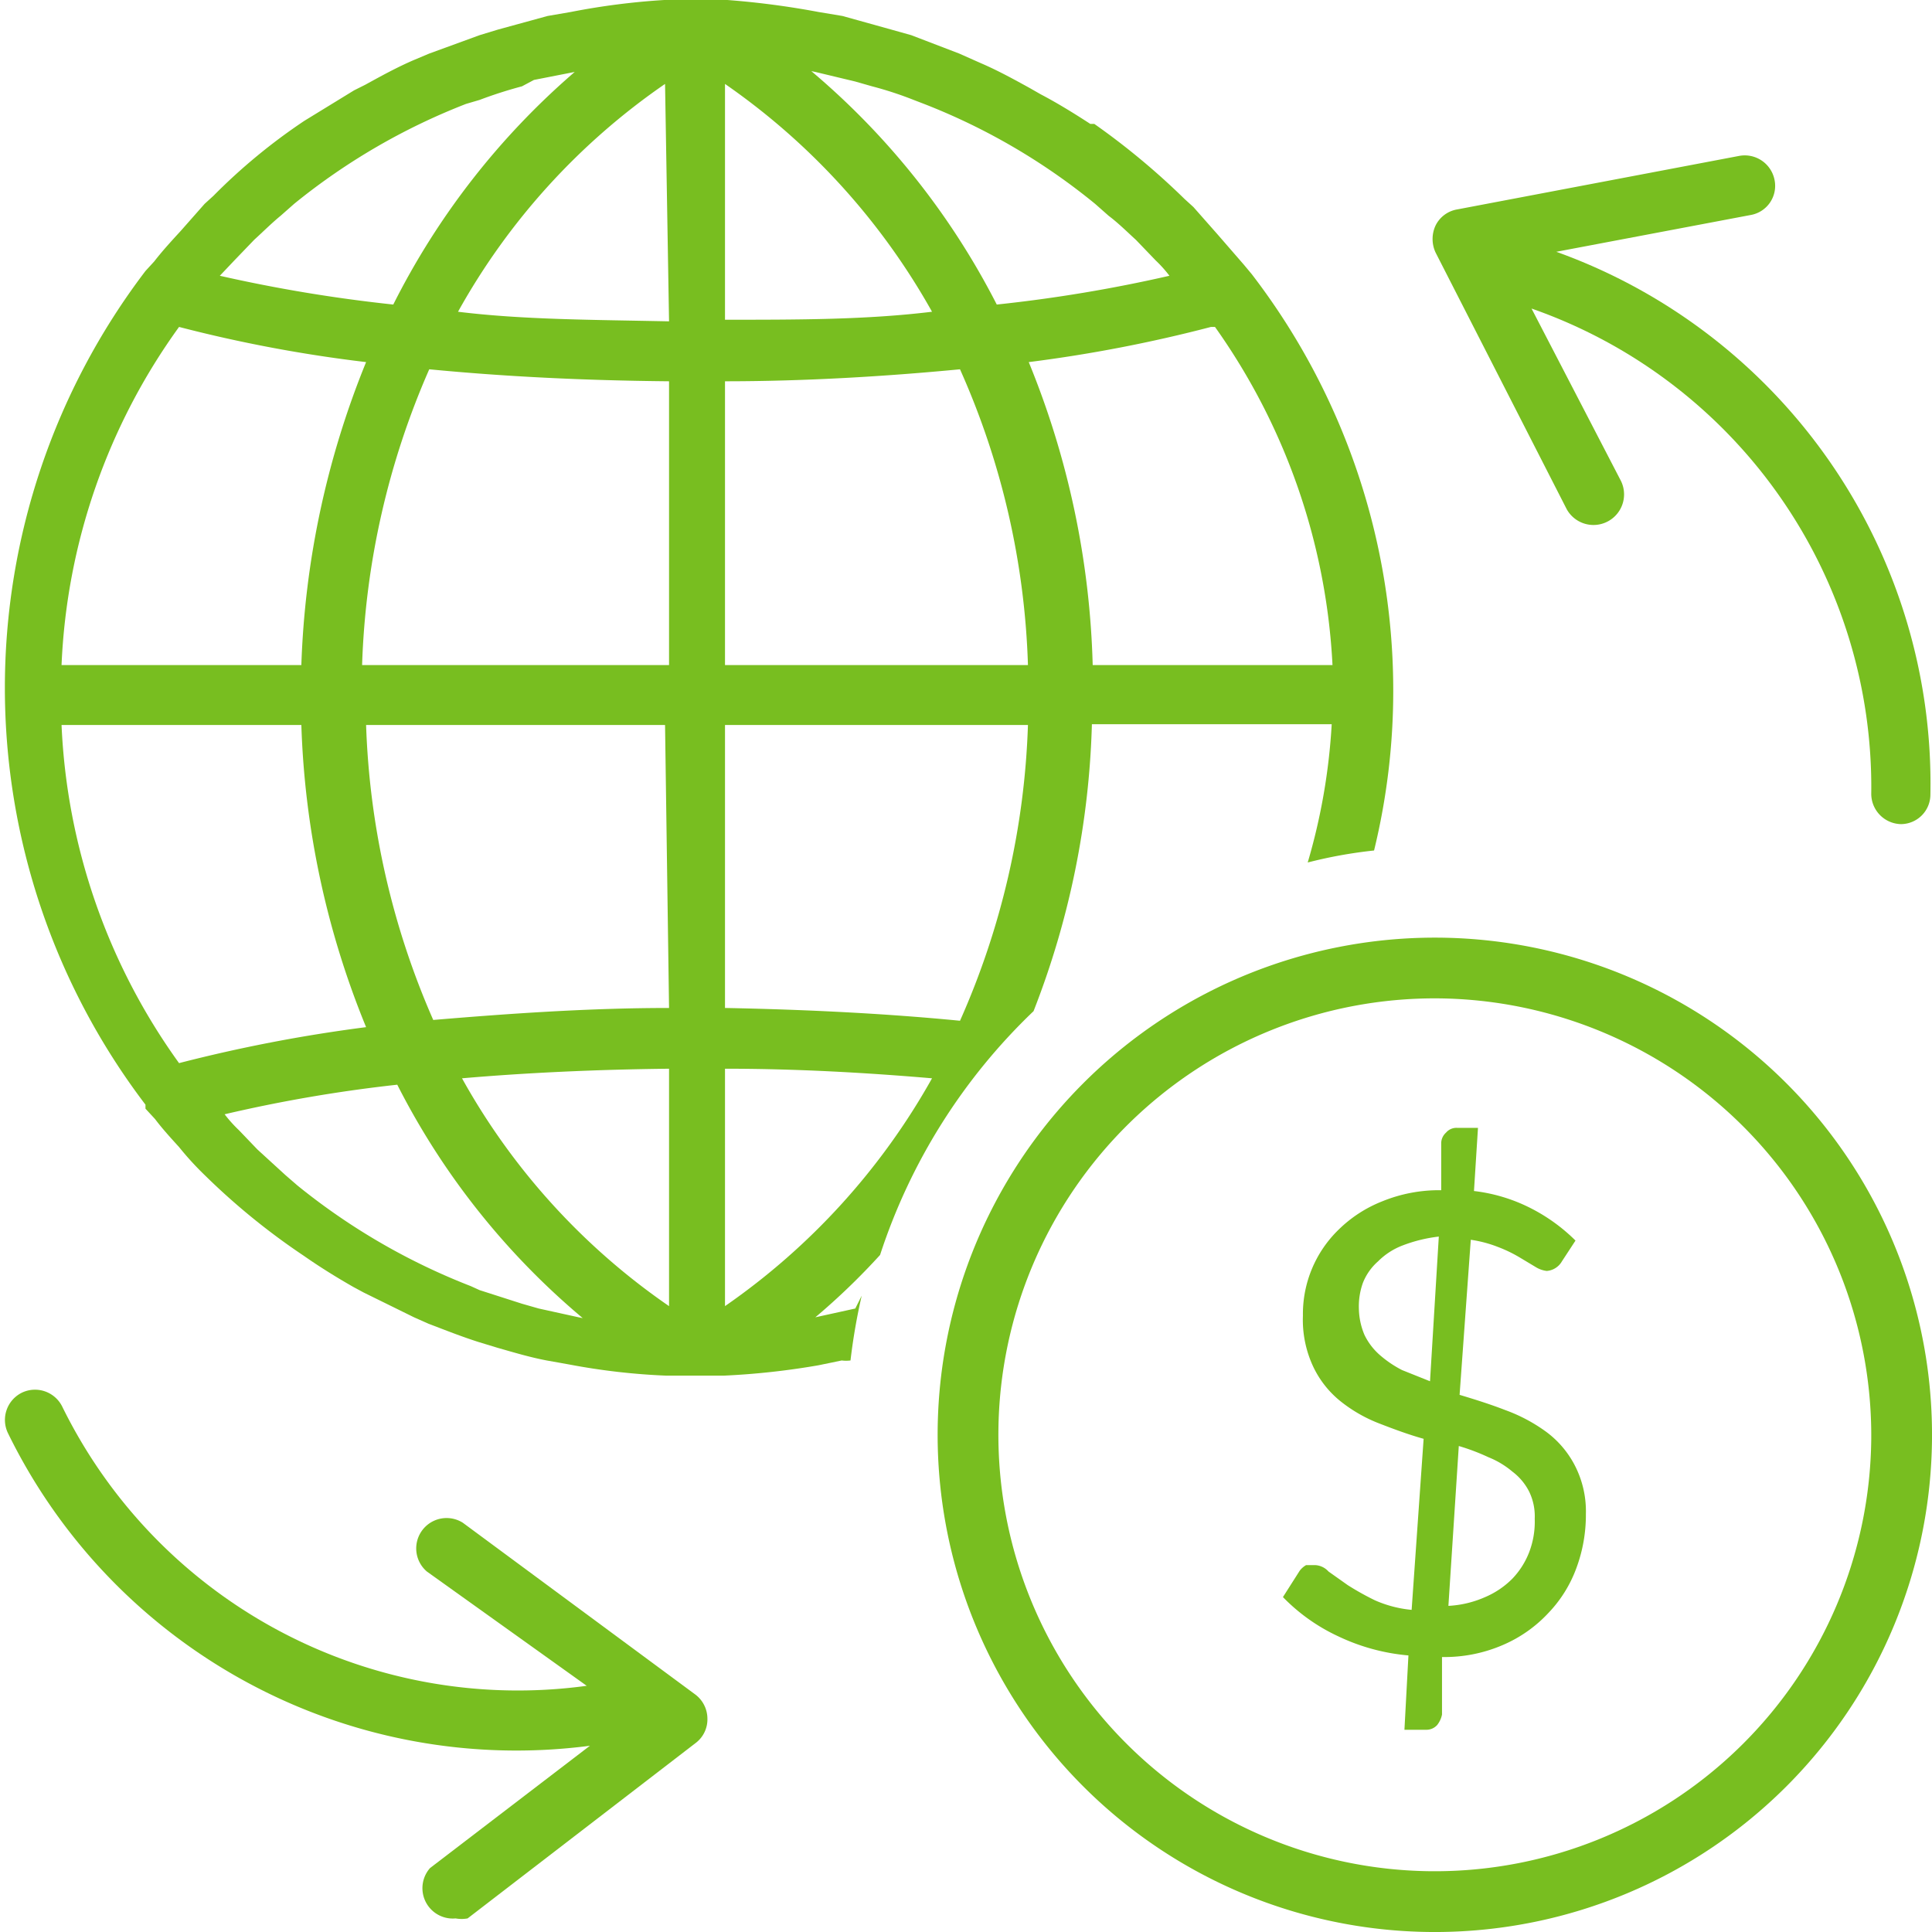 <svg xmlns="http://www.w3.org/2000/svg" viewBox="0 0 24.17 24.17"><defs><style>.cls-1{fill:#78be20;}</style></defs><g id="Layer_2" data-name="Layer 2"><g id="Layer_1-2" data-name="Layer 1"><g id="intl-transfer-icon"><path class="cls-1" d="M18,24.17A6.22,6.22,0,1,1,24.17,18,6.22,6.22,0,0,1,18,24.17Zm0-11.68A5.46,5.46,0,1,0,23.41,18,5.47,5.47,0,0,0,18,12.49Z"/><path class="cls-1" d="M17.62,20.71a2.55,2.55,0,0,1-.88-.24,2.33,2.33,0,0,1-.69-.49l.21-.33a.27.27,0,0,1,.08-.07l.11,0a.24.24,0,0,1,.17.08l.24.17a3.45,3.45,0,0,0,.34.19,1.47,1.47,0,0,0,.46.12L17.81,18c-.18-.05-.37-.12-.55-.19a1.83,1.83,0,0,1-.49-.28,1.23,1.23,0,0,1-.34-.43,1.38,1.38,0,0,1-.13-.64,1.47,1.47,0,0,1,.45-1.08,1.63,1.63,0,0,1,.54-.35,1.88,1.88,0,0,1,.74-.14l0-.59a.18.18,0,0,1,.06-.13.17.17,0,0,1,.14-.06h.26l-.05.79a2.1,2.1,0,0,1,.72.22,2.22,2.22,0,0,1,.55.4l-.17.26a.24.24,0,0,1-.19.12.34.34,0,0,1-.14-.05l-.2-.12a1.71,1.71,0,0,0-.27-.13,1.53,1.53,0,0,0-.34-.09l-.14,1.94c.2.06.39.12.57.19a2.06,2.06,0,0,1,.51.27,1.22,1.22,0,0,1,.36.42,1.25,1.25,0,0,1,.14.61,1.91,1.91,0,0,1-.12.68,1.61,1.61,0,0,1-.35.56,1.68,1.68,0,0,1-.57.4,1.84,1.84,0,0,1-.76.15l0,.72a.31.31,0,0,1-.06.13.18.18,0,0,1-.14.06h-.27ZM17,16.37a.88.88,0,0,0,.07.33.79.79,0,0,0,.19.25,1.38,1.38,0,0,0,.28.19l.35.14L18,15.47a1.85,1.85,0,0,0-.45.11.87.87,0,0,0-.31.2.7.7,0,0,0-.19.27A.87.87,0,0,0,17,16.37ZM19.2,19a.71.71,0,0,0-.07-.34.72.72,0,0,0-.21-.25,1.09,1.09,0,0,0-.3-.18,2.61,2.61,0,0,0-.37-.14l-.13,2a1.3,1.3,0,0,0,.46-.11,1.07,1.07,0,0,0,.34-.23,1,1,0,0,0,.21-.33A1.07,1.07,0,0,0,19.2,19Z"/><path class="cls-1" d="M10.7,16.37l-.5.11h0a8.5,8.5,0,0,0,.81-.78,7.38,7.38,0,0,1,1.92-3.05,10.63,10.63,0,0,0,.73-3.59h3a7.64,7.64,0,0,1-.3,1.73,5.77,5.77,0,0,1,.83-.15,8.42,8.42,0,0,0,.24-2,8.55,8.55,0,0,0-1.77-5.21s0,0,0,0l-.1-.12-.33-.38-.3-.34-.11-.1a9.09,9.09,0,0,0-1.13-.94l-.05,0c-.2-.13-.41-.26-.62-.37l-.14-.08c-.2-.11-.4-.22-.61-.31L12,.67,11.4.44,11.15.37,10.54.2l-.3-.05A10.45,10.45,0,0,0,9.1,0L8.77,0H8.62L8.31,0A8.91,8.91,0,0,0,7.14.15L6.85.2,6.23.37,6,.44,5.37.67,5.18.75c-.21.09-.41.2-.61.31l-.14.07-.62.38s0,0,0,0a7.3,7.3,0,0,0-1.14.94l-.11.1-.3.34c-.11.12-.23.25-.33.38l-.11.12,0,0a8.61,8.61,0,0,0,0,10.43s0,0,0,.05l.12.13c.09.12.2.24.3.35a3.81,3.81,0,0,0,.33.36l0,0a8.54,8.54,0,0,0,1.23,1l0,0c.2.14.41.27.62.39l.13.07.63.31.18.08c.21.08.41.16.63.23l.23.07c.21.06.41.12.62.16l.28.05a8.29,8.29,0,0,0,1.22.14h.71a9.41,9.41,0,0,0,1.19-.13l.29-.06a.45.45,0,0,0,.11,0,7.62,7.62,0,0,1,.14-.81ZM2.93,3.26,3.18,3c.11-.1.22-.21.33-.3l.17-.15A8,8,0,0,1,5.83,1.3L6,1.25a5.43,5.43,0,0,1,.53-.17L6.68,1,7.19.9h0A9.43,9.43,0,0,0,4.92,3.81a18.86,18.86,0,0,1-2.17-.36Zm-.69.83a17.52,17.52,0,0,0,2.34.44,11,11,0,0,0-.81,3.79h-3A7.78,7.78,0,0,1,2.24,4.09Zm0,9.21A7.81,7.81,0,0,1,.77,9.07h3a10.86,10.86,0,0,0,.81,3.78A19.15,19.15,0,0,0,2.24,13.3Zm5,3.18-.5-.11-.21-.06L6,16.14l-.11-.05a8.1,8.1,0,0,1-2.17-1.26l-.15-.13-.35-.32-.23-.24a1.71,1.71,0,0,1-.18-.2,18.19,18.19,0,0,1,2.16-.37,9.31,9.31,0,0,0,2.32,2.92Zm1.13-.14a8.42,8.42,0,0,1-2.59-2.85c.81-.07,1.68-.11,2.59-.12Zm0-3.73c-1,0-2,.07-2.95.15a10,10,0,0,1-.84-3.69H8.32Zm0-4.29H4.53a10,10,0,0,1,.84-3.7c.93.09,1.92.14,3,.15Zm0-4.3C7.41,4,6.54,4,5.73,3.9A8.42,8.42,0,0,1,8.32,1.05Zm6.83.07a8,8,0,0,1,1.47,4.23h-3a10.73,10.73,0,0,0-.8-3.79A17.83,17.83,0,0,0,15.15,4.09ZM10.2.9l.5.12.21.06a4.51,4.51,0,0,1,.52.17l.13.05A7.91,7.91,0,0,1,13.7,2.55l.17.15c.12.09.23.2.34.3l.25.26a1.54,1.54,0,0,1,.17.19,18.31,18.31,0,0,1-2.16.36A9.43,9.43,0,0,0,10.15.89Zm-1.13.15A8.53,8.53,0,0,1,11.66,3.9C10.84,4,10,4,9.07,4Zm0,3.72c1,0,2-.06,2.94-.15a9.79,9.79,0,0,1,.85,3.7H9.07Zm0,4.3h3.79a9.88,9.88,0,0,1-.85,3.7c-.92-.09-1.91-.14-2.94-.16Zm0,4.3c.9,0,1.77.05,2.59.12a8.53,8.53,0,0,1-2.59,2.85Z"/><path class="cls-1" d="M19.47,3.15l2.43-.46a.37.37,0,0,0,.3-.44.38.38,0,0,0-.44-.3l-3.53.67a.37.37,0,0,0-.27.2.4.4,0,0,0,0,.34L19.6,6.37A.38.38,0,0,0,20.27,6L19.16,3.86a6.34,6.34,0,0,1,4.25,6.07.38.38,0,0,0,.37.38h0a.37.37,0,0,0,.37-.37A7.07,7.07,0,0,0,19.47,3.15Z"/><path class="cls-1" d="M5.79,19.05a.38.38,0,0,0-.45.61l2,1.43A6.35,6.35,0,0,1,.78,17.6a.38.38,0,0,0-.5-.18.38.38,0,0,0-.18.51,7.08,7.08,0,0,0,7.28,3.91l-2,1.53A.38.38,0,0,0,5.7,24,.41.41,0,0,0,5.85,24l2.86-2.2a.37.37,0,0,0,.14-.3.38.38,0,0,0-.15-.3Z"/></g></g></g></svg>